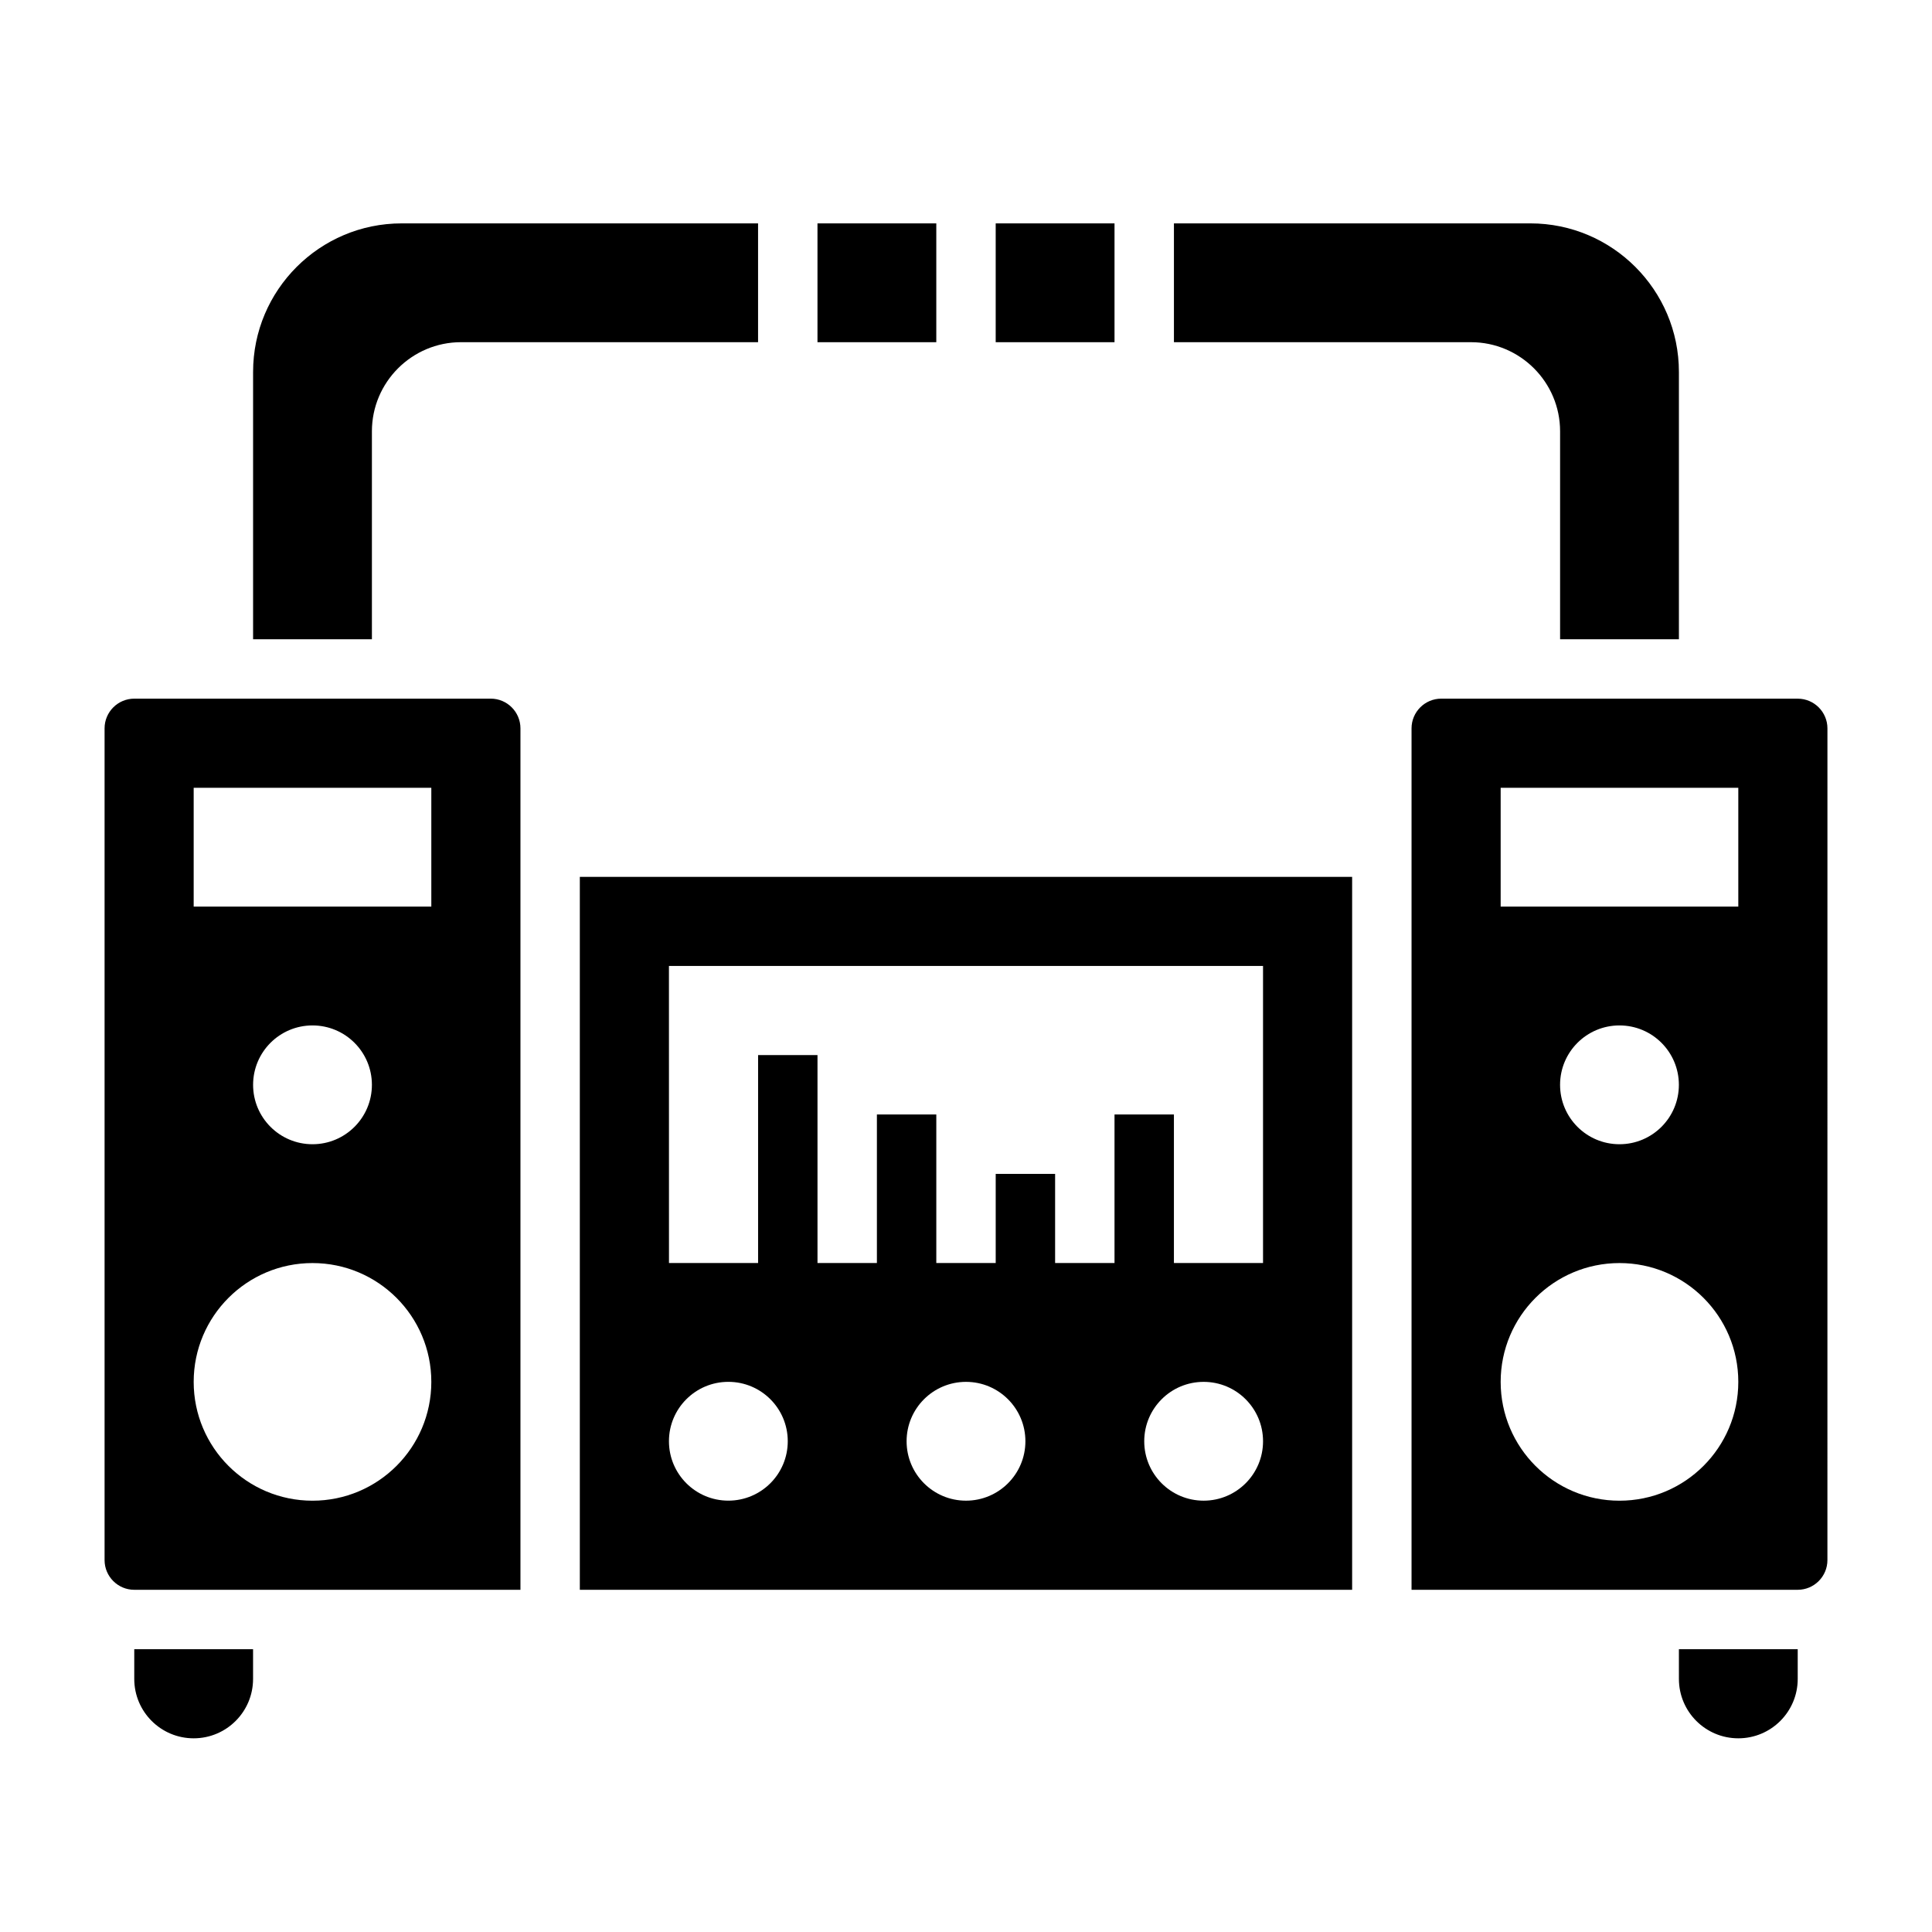 <?xml version="1.0" encoding="UTF-8"?>
<!-- Uploaded to: SVG Repo, www.svgrepo.com, Generator: SVG Repo Mixer Tools -->
<svg fill="#000000" width="800px" height="800px" version="1.1" viewBox="144 144 512 512" xmlns="http://www.w3.org/2000/svg">
 <g>
  <path d="m242.56 258.3c0-13.02 10.598-23.617 23.617-23.617h78.719v-31.484h-94.465c-21.703 0-39.359 17.656-39.359 39.359v70.848h31.488z"/>
  <path d="m274.05 329.15h-94.465c-4.344 0-7.871 3.535-7.871 7.871v220.42c0 4.336 3.527 7.871 7.871 7.871h102.34v-228.29c0-4.34-3.527-7.875-7.871-7.875zm-47.234 212.55c-17.391 0-31.488-14.098-31.488-31.488s14.098-31.488 31.488-31.488 31.488 14.098 31.488 31.488-14.098 31.488-31.488 31.488zm-15.742-110.21c0-8.699 7.047-15.742 15.742-15.742 8.699 0 15.742 7.047 15.742 15.742 0 8.699-7.047 15.742-15.742 15.742s-15.742-7.047-15.742-15.742zm47.23-47.234h-62.977v-31.488h62.977z"/>
  <path d="m407.87 203.2h31.488v31.488h-31.488z"/>
  <path d="m557.44 258.3v55.105h31.488v-70.848c0-21.703-17.656-39.359-39.359-39.359h-94.465v31.488h78.719c13.023 0 23.617 10.594 23.617 23.613z"/>
  <path d="m360.64 203.2h31.488v31.488h-31.488z"/>
  <path d="m297.66 565.31h204.67v-188.93h-204.67zm102.34-23.617c-8.699 0-15.742-7.047-15.742-15.742 0-8.699 7.047-15.742 15.742-15.742 8.699 0 15.742 7.047 15.742 15.742s-7.047 15.742-15.742 15.742zm62.977 0c-8.699 0-15.742-7.047-15.742-15.742 0-8.699 7.047-15.742 15.742-15.742 8.699 0 15.742 7.047 15.742 15.742s-7.047 15.742-15.742 15.742zm-141.7-141.7h157.44v78.719h-23.617v-39.359h-15.742v39.359h-15.742v-23.617h-15.742v23.617h-15.742v-39.359h-15.742v39.359h-15.742v-55.105h-15.742v55.105h-23.617zm15.746 110.21c8.699 0 15.742 7.047 15.742 15.742 0 8.699-7.047 15.742-15.742 15.742-8.699 0-15.742-7.047-15.742-15.742-0.004-8.695 7.043-15.742 15.742-15.742z"/>
  <path d="m620.41 329.15h-94.465c-4.344 0-7.871 3.535-7.871 7.871v228.29h102.34c4.344 0 7.871-3.535 7.871-7.871l0.004-220.41c0-4.34-3.527-7.875-7.875-7.875zm-47.23 212.55c-17.391 0-31.488-14.098-31.488-31.488s14.098-31.488 31.488-31.488 31.488 14.098 31.488 31.488-14.098 31.488-31.488 31.488zm-15.746-110.21c0-8.699 7.047-15.742 15.742-15.742 8.699 0 15.742 7.047 15.742 15.742 0 8.699-7.047 15.742-15.742 15.742-8.695 0-15.742-7.047-15.742-15.742zm47.234-47.234h-62.977v-31.488h62.977z"/>
  <path d="m588.93 588.93c0 8.699 7.047 15.742 15.742 15.742 8.699 0 15.742-7.047 15.742-15.742v-7.871h-31.488z"/>
  <path d="m179.58 588.93c0 8.699 7.047 15.742 15.742 15.742 8.699 0 15.742-7.047 15.742-15.742v-7.871h-31.484z"/>
 </g>
</svg>